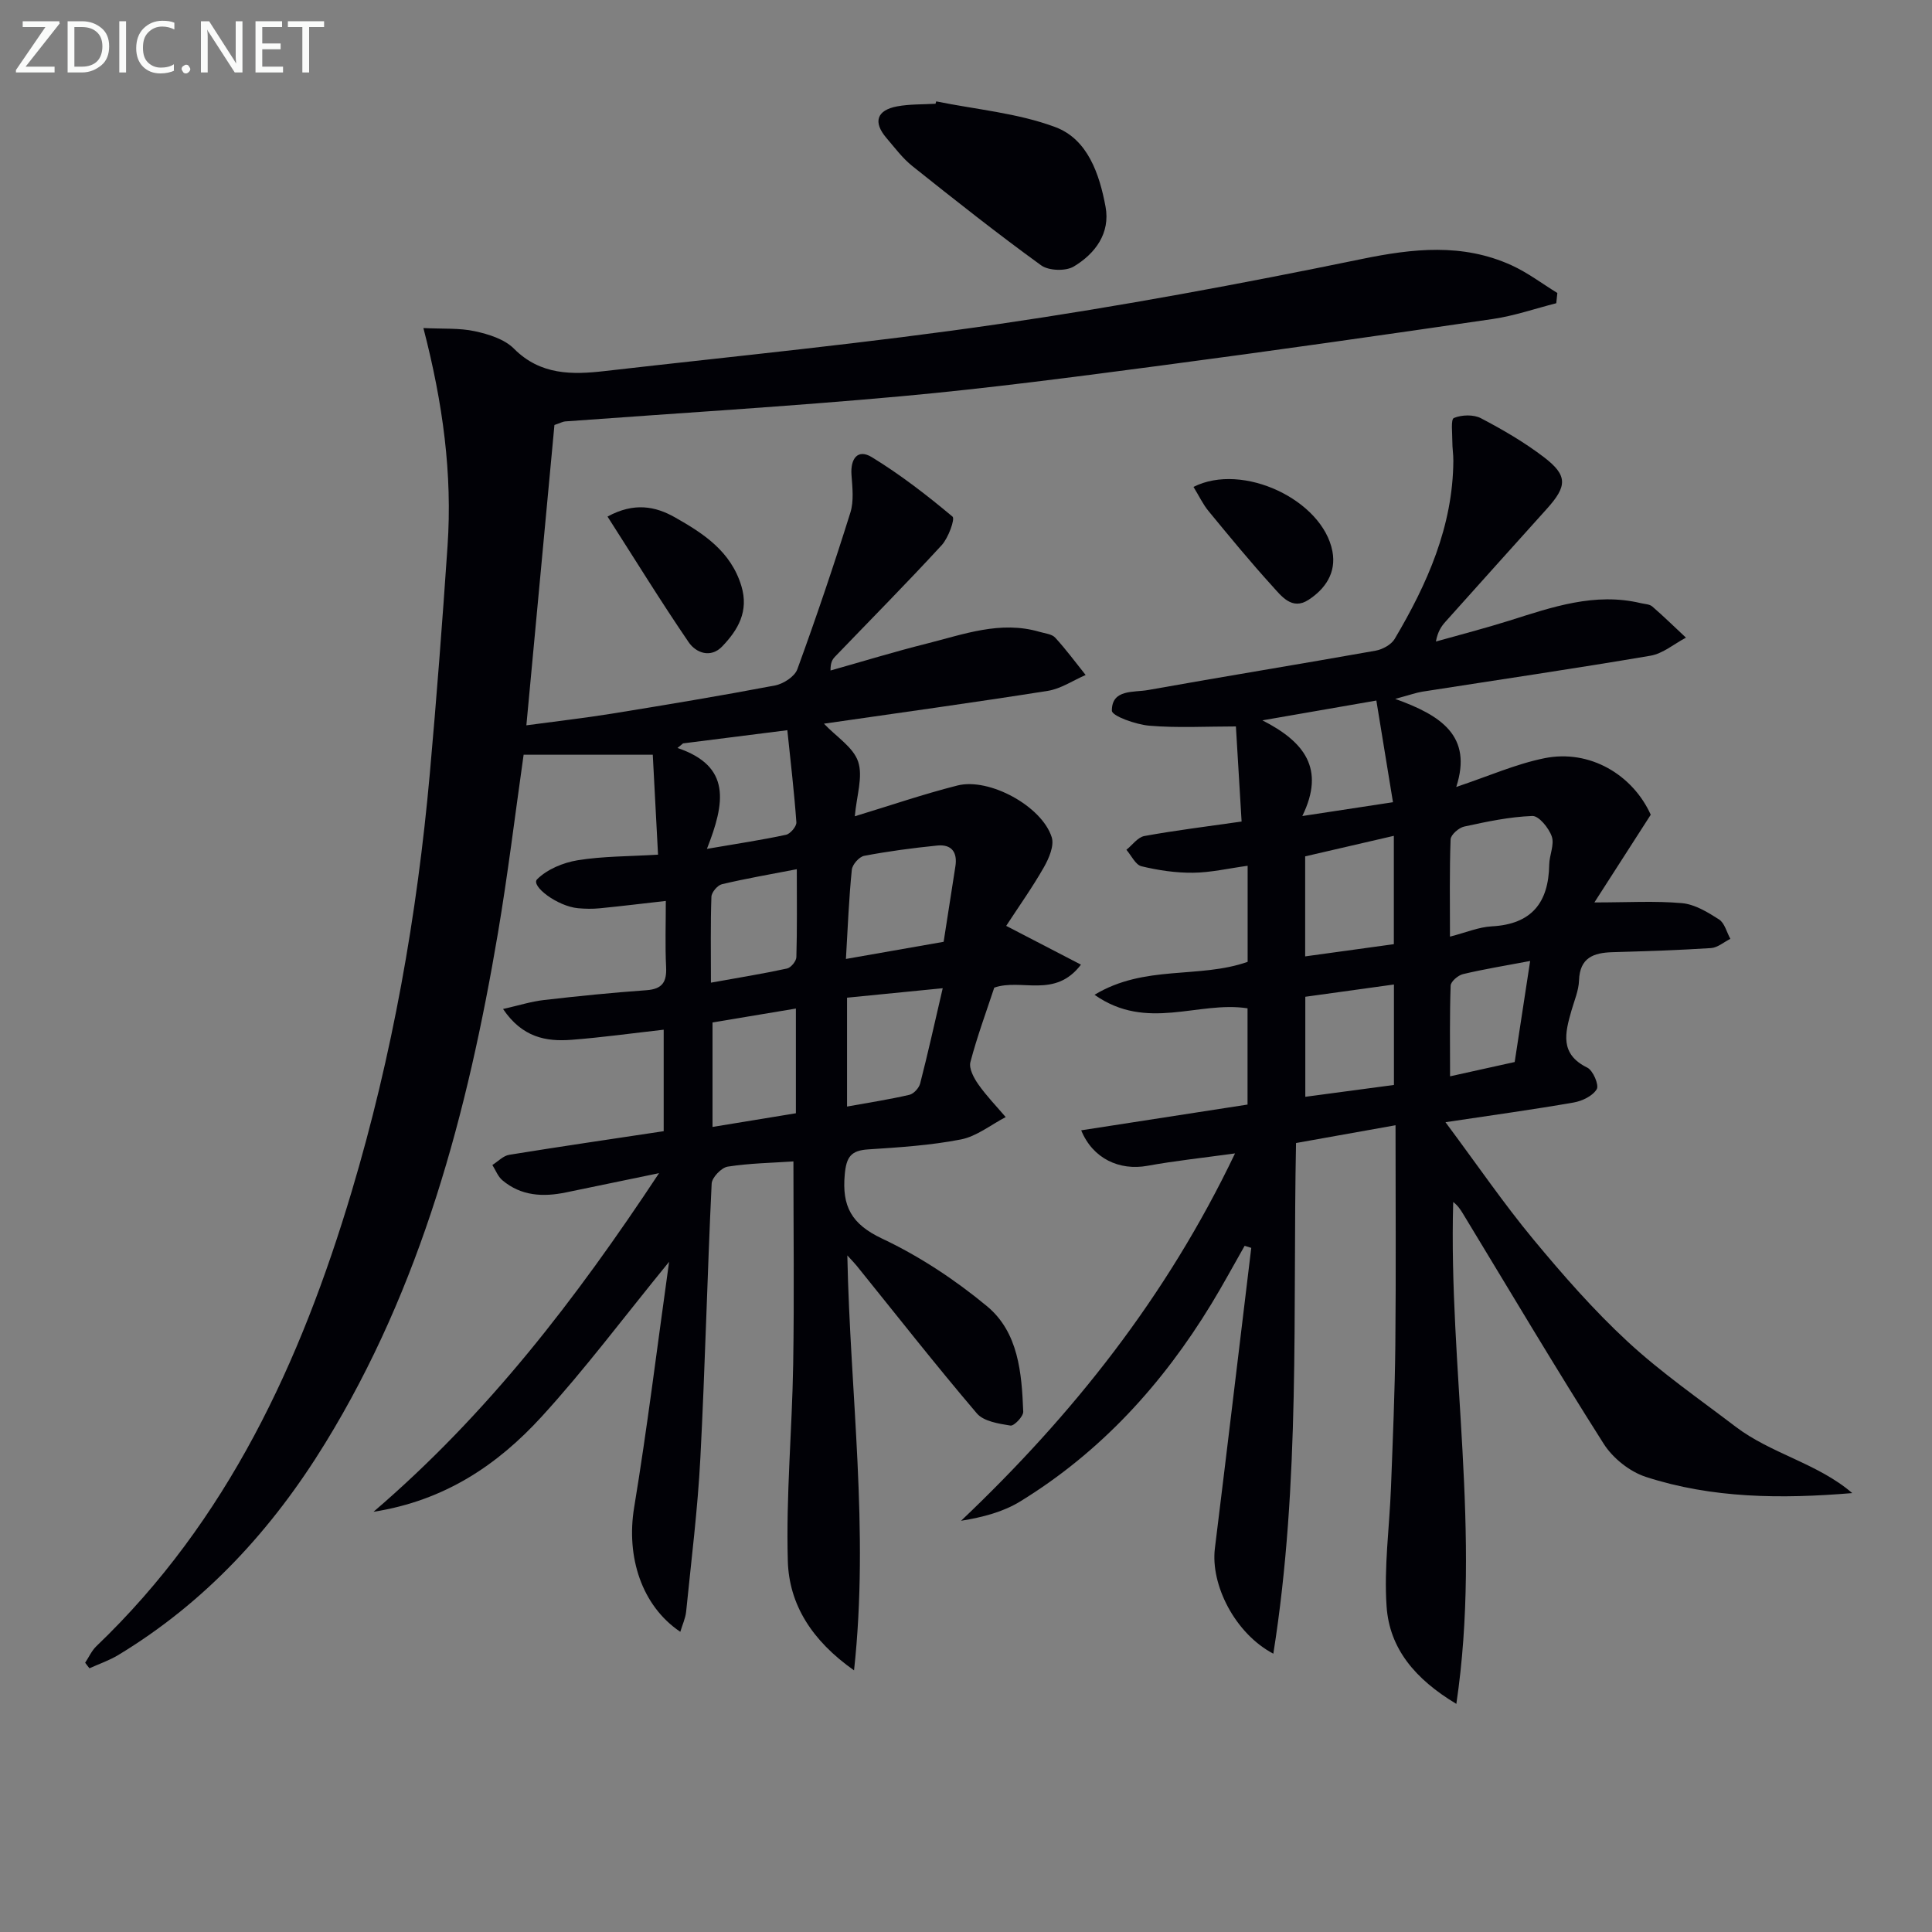 <svg enable-background="new 0 0 400 400" viewBox="0 0 400 400" xmlns="http://www.w3.org/2000/svg"><rect x="0" y="0" width="400" height="400" fill="#808080" stroke="none"/><path d="m17.63 344.25c.77-1.15 1.35-2.49 2.32-3.42 27.19-26.01 42.31-58.84 52.86-94.14 8.43-28.22 13.54-57.11 16.17-86.43 1.41-15.73 2.61-31.47 3.68-47.22 1.01-14.86-.93-29.47-5-45.12 4.06.2 7.46-.04 10.67.66 2.85.62 6.13 1.64 8.08 3.61 5.49 5.51 12.06 5.41 18.82 4.63 27.23-3.12 54.52-5.78 81.63-9.74 25.13-3.67 50.14-8.32 75.01-13.44 10.72-2.21 20.92-3.32 31.05 1.27 3.35 1.52 6.35 3.81 9.51 5.75-.07.71-.15 1.41-.22 2.12-4.37 1.11-8.68 2.61-13.11 3.26-22.84 3.34-45.69 6.6-68.57 9.62-17.95 2.37-35.91 4.74-53.93 6.38-23.16 2.11-46.39 3.5-69.59 5.21-.47.03-.92.3-2.22.74-1.88 20.18-3.8 40.64-5.81 62.18 6.35-.86 11.99-1.5 17.59-2.4 11.31-1.83 22.62-3.71 33.88-5.85 1.74-.33 4.08-1.84 4.63-3.36 3.91-10.72 7.57-21.54 10.98-32.43.75-2.4.42-5.22.23-7.82-.24-3.36 1.3-5.44 4.21-3.66 5.89 3.6 11.41 7.87 16.71 12.31.56.47-.86 4.41-2.25 5.92-7.21 7.84-14.71 15.41-22.09 23.09-.54.56-.94 1.24-.92 2.85 6.61-1.86 13.18-3.88 19.84-5.55 7.68-1.92 15.31-4.84 23.45-2.45 1.11.33 2.53.44 3.22 1.19 2.25 2.45 4.23 5.14 6.31 7.74-2.61 1.13-5.13 2.86-7.86 3.29-15.4 2.43-30.85 4.56-46.32 6.79 2.61 2.75 6.09 4.89 7.08 7.87 1.04 3.12-.32 7.03-.69 11.3 7.19-2.18 14.14-4.57 21.24-6.37 6.59-1.67 17.5 4.28 19.53 10.72.55 1.74-.58 4.37-1.62 6.2-2.35 4.13-5.12 8.02-7.81 12.14 5.46 2.83 10.19 5.28 15.48 8.03-5.4 7.1-12.32 2.79-17.95 4.76-1.66 5.03-3.56 10.16-4.94 15.42-.34 1.32.71 3.28 1.63 4.59 1.69 2.41 3.76 4.54 5.68 6.79-3.08 1.6-6.01 3.99-9.27 4.63-6.3 1.23-12.78 1.64-19.21 2.06-3.54.23-4.51 1.54-4.84 5.16-.61 6.62 1.37 10.31 7.73 13.31 7.74 3.65 15.12 8.53 21.72 14 6.51 5.4 7.19 13.82 7.5 21.83.04.98-1.9 3-2.65 2.88-2.43-.39-5.55-.87-6.96-2.53-8.52-10-16.63-20.35-24.89-30.58-.4-.5-.87-.96-1.92-2.12.58 28.75 4.57 56.72 1.39 85.91-8.75-6.16-13.45-13.65-13.71-22.63-.39-13.56.89-27.16 1.11-40.75.23-13.93.05-27.88.05-41.99-4.42.3-9.07.37-13.61 1.08-1.31.21-3.26 2.25-3.32 3.52-.91 18.94-1.35 37.91-2.34 56.85-.55 10.6-1.88 21.17-2.94 31.74-.14 1.39-.78 2.74-1.21 4.2-8.04-5.41-11.23-15.56-9.56-25.73 2.72-16.49 4.75-33.09 7.24-50.88-9.47 11.59-17.45 22.3-26.42 32.1-9.05 9.89-19.96 17.33-34.78 19.66 23.68-20.3 41.81-43.93 59.12-70.11-7.32 1.51-13.28 2.74-19.24 3.98-4.76.99-9.32.77-13.21-2.52-.92-.78-1.39-2.09-2.06-3.15 1.16-.73 2.25-1.91 3.49-2.11 10.48-1.7 20.98-3.23 31.98-4.89 0-6.54 0-13.58 0-21.01-6.36.71-12.7 1.6-19.08 2.09-5.26.41-10.2-.48-14.18-6.38 3.25-.73 5.81-1.55 8.42-1.85 7.08-.82 14.18-1.53 21.29-2.04 3.29-.24 4.2-1.72 4.05-4.81-.22-4.46-.06-8.93-.06-13.67-4.9.55-9.27 1.09-13.66 1.52-1.48.15-3.01.12-4.49-.01-4.32-.39-9.86-4.63-8.5-5.99 2.07-2.07 5.39-3.45 8.38-3.94 5.2-.85 10.55-.79 16.66-1.16-.38-7.14-.73-13.82-1.09-20.69-9.35 0-17.94 0-26.74 0-1.77 12.43-3.26 24.76-5.33 37-6.28 37.07-15.82 73.09-35.75 105.54-10.95 17.84-24.79 32.94-42.85 43.86-1.86 1.12-3.97 1.84-5.96 2.74-.33-.4-.61-.78-.89-1.15zm157.51-145.71c7.21-1.26 13.79-2.42 20.23-3.55.82-5.24 1.61-10.42 2.43-15.6.47-2.95-.79-4.63-3.76-4.33-5.06.51-10.12 1.18-15.12 2.13-1.04.2-2.46 1.81-2.56 2.89-.6 5.88-.83 11.8-1.22 18.46zm-27.62 13.15v21.63c6.03-.99 11.65-1.91 17.26-2.83 0-7.57 0-14.64 0-21.68-5.73.96-11.25 1.88-17.26 2.88zm27.85-5.13v22.54c4.55-.82 8.77-1.47 12.91-2.43.9-.21 1.99-1.41 2.23-2.35 1.58-6.13 2.95-12.32 4.67-19.72-7.58.76-13.72 1.36-19.81 1.96zm-29.01-30.81c6.44-1.11 11.44-1.85 16.38-2.92.89-.19 2.2-1.74 2.14-2.58-.45-6.3-1.2-12.58-1.87-19.07-8.05 1.02-14.82 1.88-21.59 2.73-.38.32-.77.63-1.15.95 11.17 3.78 9.85 11.34 6.09 20.89zm18.61 4.21c-5.62 1.09-10.6 1.94-15.51 3.11-.91.22-2.14 1.67-2.17 2.6-.2 5.58-.1 11.18-.1 17.78 5.81-1.05 10.81-1.85 15.76-2.93.81-.18 1.91-1.52 1.93-2.36.17-5.75.09-11.52.09-18.2z" fill="#010106"/><path d="m263.63 342.38c-7.95-4.19-13.03-14.27-12.1-21.82 2.56-20.73 5.02-41.47 7.53-62.2-.46-.14-.91-.29-1.37-.43-2.3 4.03-4.5 8.12-6.92 12.09-10.11 16.59-22.91 30.63-39.55 40.84-3.52 2.16-7.69 3.26-12.24 4 23.1-21.93 42.49-46.29 56.72-76.06-6.65.92-12.44 1.53-18.15 2.57-5.74 1.04-11.29-1.45-13.7-7.35 11.58-1.79 22.95-3.55 34.44-5.33 0-6.76 0-13.36 0-19.93-10.23-1.58-20.82 4.85-31.68-2.8 10.42-6.29 21.62-3.27 31.7-6.82 0-6.25 0-12.85 0-19.89-3.9.53-7.59 1.4-11.29 1.44-3.57.04-7.21-.5-10.69-1.34-1.24-.3-2.09-2.22-3.12-3.41 1.23-.98 2.35-2.6 3.72-2.85 6.34-1.16 12.75-1.94 20.13-3-.37-6.15-.76-12.68-1.18-19.69-6.17 0-12.07.34-17.9-.15-2.79-.23-7.78-2.01-7.78-3.11-.02-4.51 4.54-3.74 7.51-4.28 15.67-2.8 31.39-5.35 47.07-8.14 1.44-.26 3.25-1.23 3.96-2.42 6.75-11.39 12.07-23.31 12.16-36.91.01-1.33-.22-2.66-.21-3.98.01-1.7-.35-4.59.32-4.87 1.61-.67 4.07-.75 5.6.05 4.54 2.38 9.03 4.99 13.09 8.1 4.89 3.75 4.78 5.96.59 10.62-7.01 7.8-14.03 15.59-21.02 23.41-.87.97-1.6 2.05-1.98 4.1 5.07-1.43 10.17-2.74 15.19-4.32 8.89-2.81 17.7-5.9 27.25-3.62.81.19 1.8.2 2.36.69 2.39 2.07 4.66 4.29 6.97 6.45-2.45 1.29-4.77 3.3-7.36 3.74-15.7 2.67-31.47 4.98-47.21 7.44-1.26.2-2.49.65-5.63 1.5 9.51 3.41 16.06 7.68 12.64 18.23 6.68-2.23 12.33-4.75 18.26-5.95 9.39-1.9 18.27 3.43 22.01 11.7-3.96 6.16-7.66 11.92-11.67 18.16 6.93 0 12.58-.35 18.15.15 2.65.24 5.32 1.87 7.66 3.37 1.16.75 1.58 2.64 2.34 4.02-1.33.66-2.63 1.82-4 1.91-6.8.44-13.61.65-20.42.85-3.92.12-6.75 1.14-6.91 5.85-.07 2.1-.98 4.18-1.57 6.25-1.31 4.59-2.48 8.98 3.28 11.8 1.19.58 2.47 3.6 1.96 4.46-.83 1.4-3 2.45-4.77 2.76-8.25 1.44-16.55 2.58-26.55 4.08 6.67 8.96 12.06 16.85 18.13 24.18 6.15 7.42 12.55 14.74 19.61 21.27 6.93 6.41 14.78 11.84 22.31 17.58 7.39 5.63 17.01 7.59 24.17 13.76-14.71 1.22-29 1.11-42.75-3.36-3.34-1.09-6.83-3.88-8.72-6.86-9.98-15.71-19.48-31.73-29.14-47.65-.51-.83-1.03-1.65-2.01-2.4-.98 34.31 5.9 68.57.65 103.91-8.57-5.14-13.84-11.47-14.44-20.16-.57-8.18.6-16.47.91-24.71.37-9.8.8-19.61.9-29.42.15-14.97.04-29.94.04-45.51-6.96 1.24-13.53 2.42-20.6 3.68-.7 34.82.96 70.09-4.7 105.73zm36.57-148.46c3.29-.84 5.95-1.99 8.67-2.13 8.25-.44 11.75-4.91 11.88-12.77.03-1.97 1.11-4.15.53-5.83-.6-1.75-2.68-4.3-4.02-4.25-4.73.17-9.46 1.18-14.11 2.19-1.12.24-2.78 1.7-2.82 2.65-.24 6.55-.13 13.14-.13 20.14zm-29.98 4.09c6.52-.9 12.53-1.73 18.36-2.53 0-7.72 0-14.89 0-22.43-6.41 1.48-12.34 2.85-18.36 4.25zm18.38 26.62c0-7.09 0-13.78 0-20.8-6.43.89-12.42 1.72-18.35 2.54v20.71c6.17-.82 12.08-1.61 18.35-2.45zm-27.23-75.49c8.66 4.42 13.07 9.98 8.26 19.81 6.76-1.03 12.39-1.89 18.77-2.86-1.19-7.29-2.28-13.98-3.44-21.05-8.68 1.52-16.13 2.81-23.59 4.1zm55.43 49.82c-5.28 1-9.63 1.7-13.9 2.72-1.03.25-2.53 1.53-2.56 2.39-.22 6.2-.12 12.41-.12 18.77 4.93-1.09 9.1-2.01 13.38-2.96 1.01-6.6 2.01-13.11 3.2-20.92z" fill="#010106"/><path d="m193.83 20.99c8.25 1.68 16.86 2.41 24.65 5.32 6.72 2.5 9.15 9.72 10.41 16.48 1.02 5.5-2.14 9.73-6.58 12.39-1.67 1-5.19.89-6.76-.25-9.08-6.58-17.87-13.54-26.64-20.53-2.05-1.63-3.66-3.83-5.39-5.84-2.8-3.28-2.02-5.75 2.24-6.54 2.59-.48 5.28-.38 7.93-.54.05-.17.09-.33.14-.49z" fill="#010106"/><path d="m125.78 106.95c5.51-3.01 9.94-2.11 13.92.14 5.91 3.34 11.6 7.02 13.79 14.22 1.59 5.26-.69 9.11-3.97 12.53-2.37 2.47-5.42 1.36-6.95-.89-5.76-8.44-11.12-17.15-16.79-26z" fill="#010106"/><path d="m247.1 100.81c10.2-5.17 26.74 2.73 28.76 13.32.85 4.44-1.47 7.8-4.96 10.07-3.44 2.23-5.63-.83-7.52-2.9-4.57-5.03-8.89-10.29-13.21-15.54-1.12-1.38-1.9-3.04-3.07-4.95z" fill="#010106"/><g fill="#fafbfa"><path d="m12.4 4.8-7.1 9h6v1.2h-8v-.5l6.1-8.9h-4.7v-1.2h7.6v.4z"/><path d="m14 14v-9.6h3c1.6 0 2.9.5 4 1.4s1.6 2.2 1.6 3.8-.5 3-1.6 3.9-2.4 1.5-4 1.5h-3zm1.4-8.4v8.2h1.6c1.3 0 2.4-.4 3.1-1.1s1.1-1.8 1.1-3.1-.4-2.3-1.2-3-1.8-1-3.1-1z"/><path d="m26.1 4.4v10.6h-1.4v-10.6z"/><path d="m36.1 14.6c-.8.4-1.8.6-2.9.6-1.5 0-2.7-.5-3.6-1.4s-1.4-2.2-1.4-3.8c0-1.7.5-3.1 1.5-4.1s2.3-1.6 3.9-1.6c1 0 1.8.1 2.5.4v1.4c-.8-.4-1.6-.6-2.5-.6-1.2 0-2.1.4-2.9 1.2s-1.1 1.8-1.1 3.2c0 1.3.3 2.3 1 3s1.6 1.1 2.7 1.1c1 0 2-.2 2.7-.7v1.3z"/><path d="m37.6 14.3c0-.2.1-.5.3-.6s.4-.3.6-.3c.3 0 .5.1.6.3s.3.4.3.6-.1.4-.3.6-.4.3-.6.3c-.3 0-.5-.1-.6-.3s-.3-.4-.3-.6z"/><path d="m50.2 15h-1.6l-5.3-8.2c-.2-.2-.3-.5-.4-.7 0 .2.1.7.1 1.5v7.4h-1.4v-10.6h1.7l5.2 8.1c.2.4.4.6.4.7 0-.3-.1-.8-.1-1.5v-7.3h1.4z"/><path d="m58.6 15h-5.7v-10.6h5.5v1.2h-4.1v3.4h3.8v1.2h-3.8v3.6h4.3z"/><path d="m67.1 5.6h-3.1v9.4h-1.4v-9.4h-3v-1.2h7.5z"/></g></svg>
